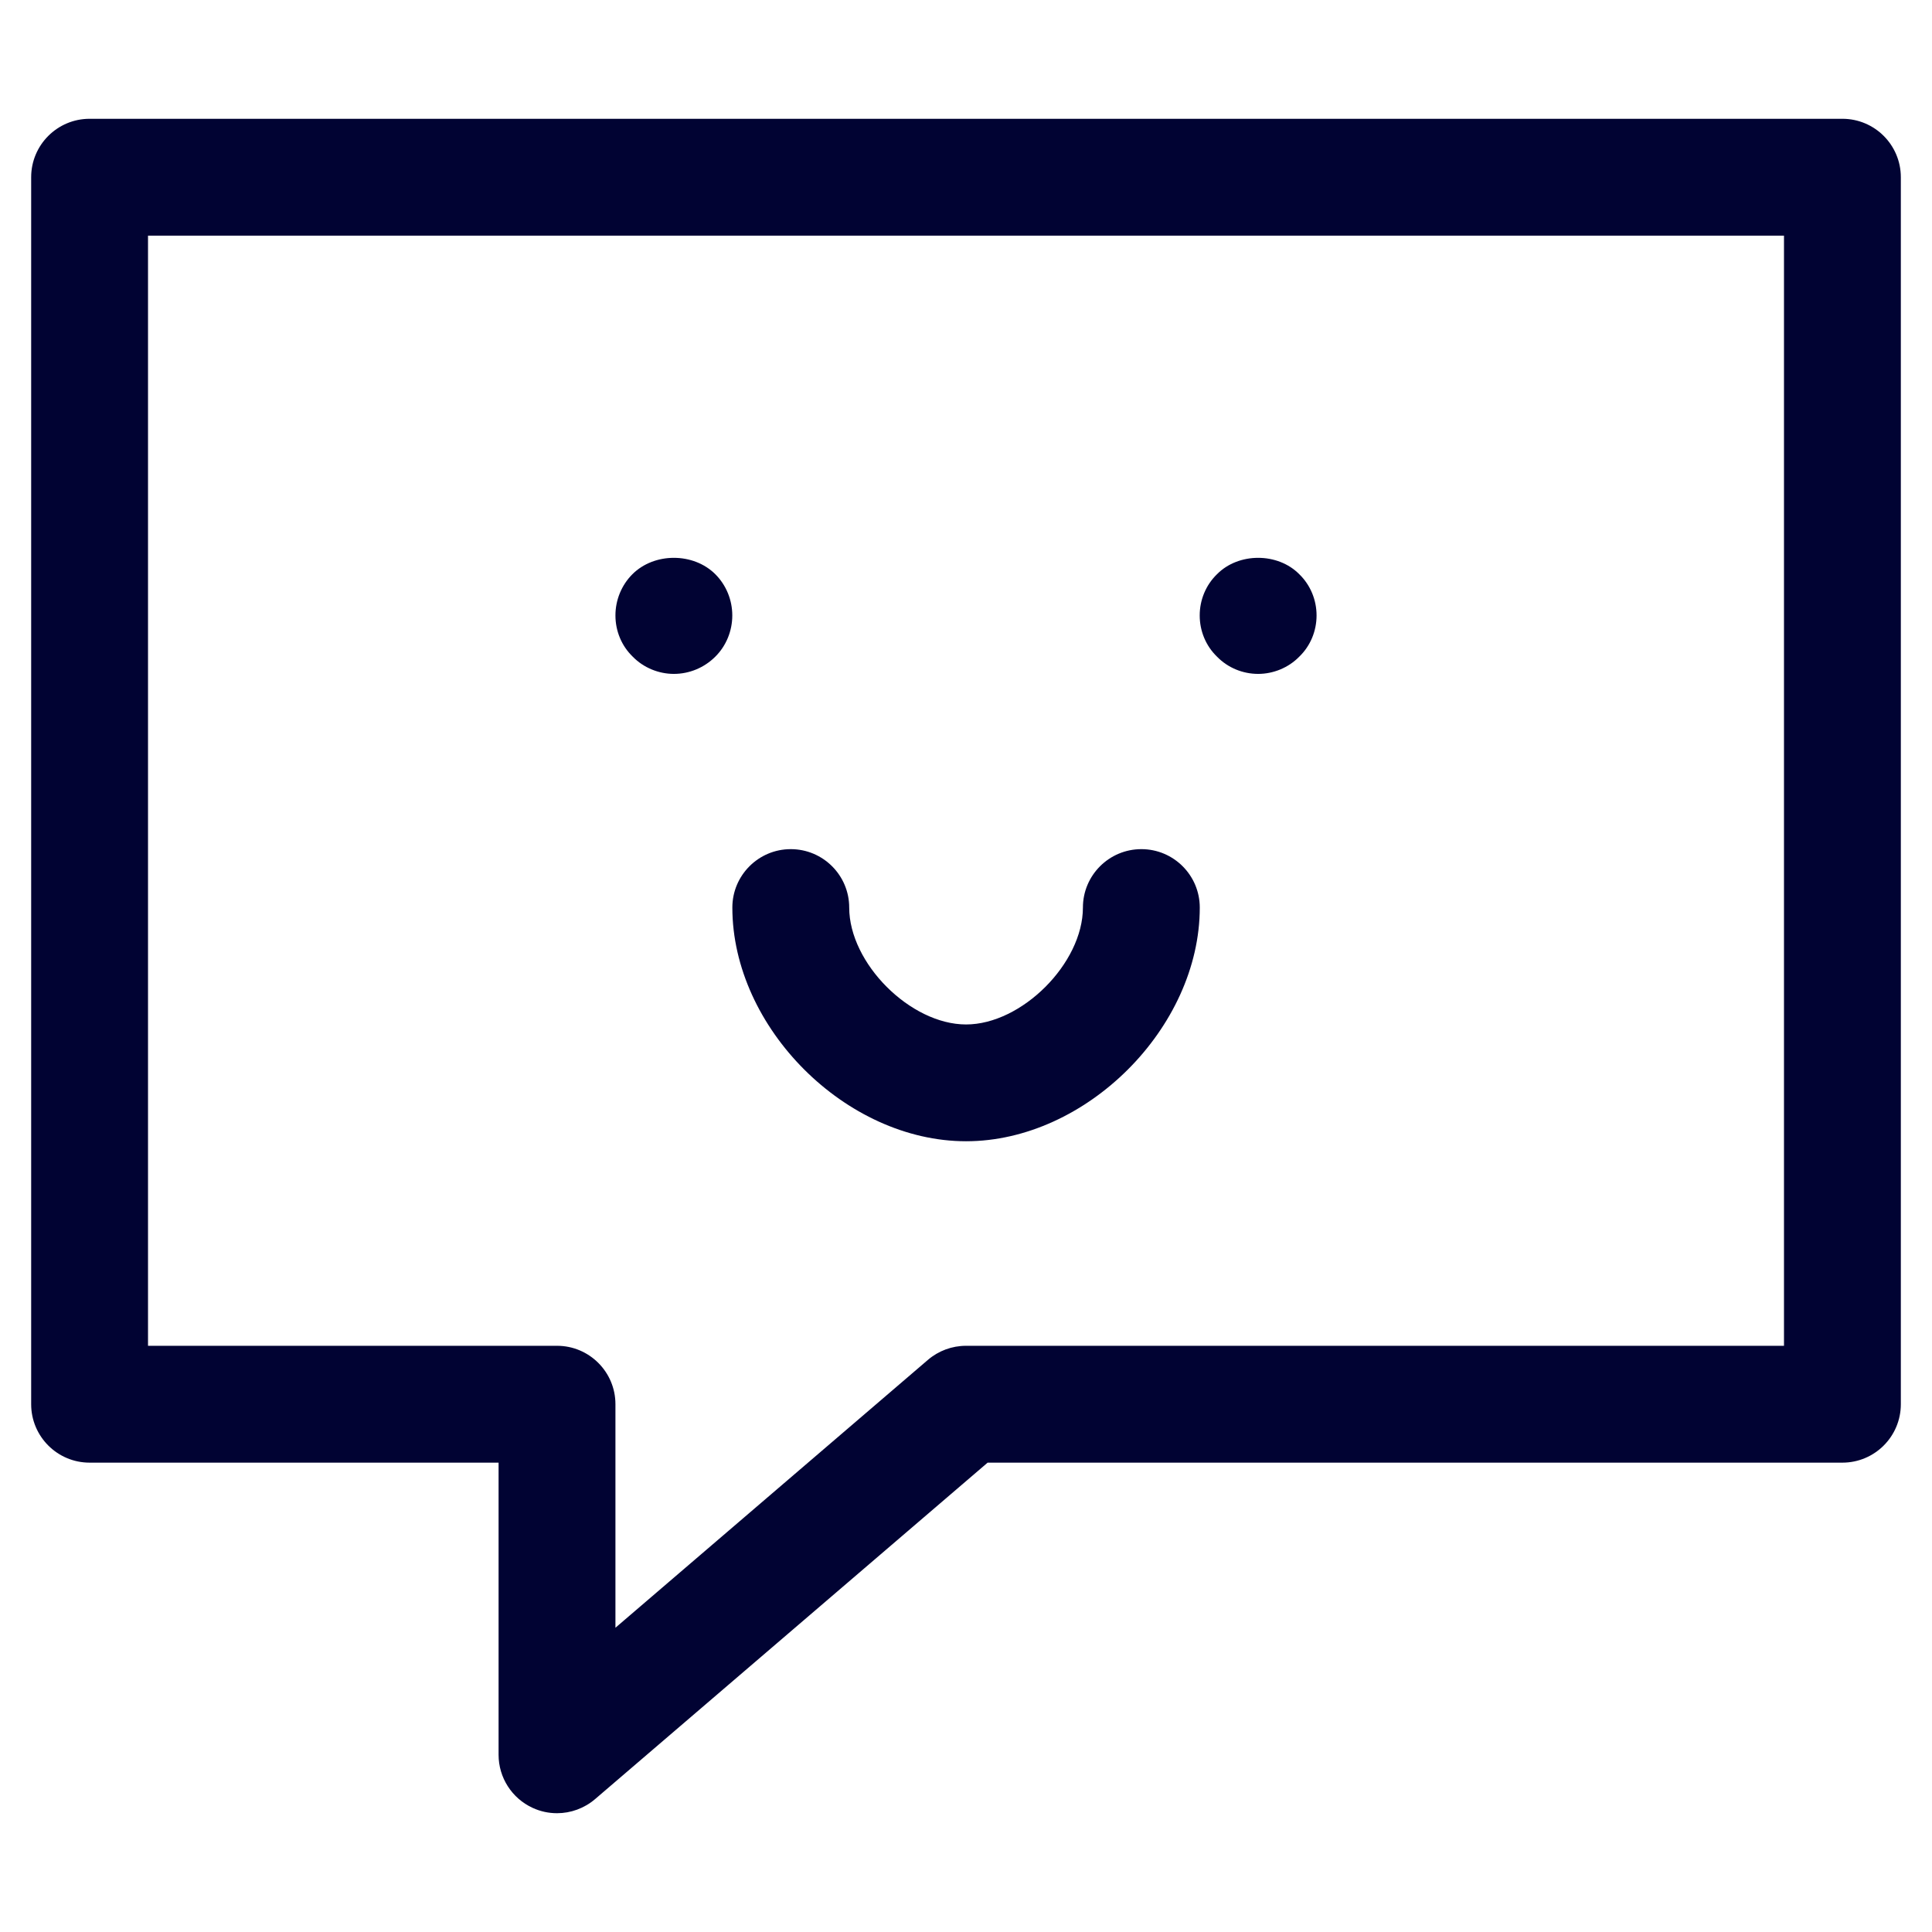 <svg width="31" height="31" viewBox="0 0 31 31" fill="none" xmlns="http://www.w3.org/2000/svg">
<g clip-path="url(#clip0_315_1744)">
<path d="M15.501 18.312C17.428 18.312 19.251 16.49 19.251 14.562C19.251 14.045 18.831 13.625 18.314 13.625C17.796 13.625 17.376 14.045 17.376 14.562C17.376 15.456 16.395 16.438 15.501 16.438C14.607 16.438 13.626 15.456 13.626 14.562C13.626 14.045 13.206 13.625 12.688 13.625C12.171 13.625 11.751 14.045 11.751 14.562C11.751 16.49 13.573 18.312 15.501 18.312Z" fill="#010333"/>
<path d="M10.812 10.813C11.061 10.813 11.3 10.714 11.478 10.536C11.652 10.363 11.75 10.124 11.75 9.875C11.75 9.627 11.652 9.388 11.478 9.214C11.127 8.863 10.498 8.863 10.147 9.214C9.973 9.388 9.875 9.627 9.875 9.875C9.875 10.124 9.973 10.363 10.152 10.536C10.325 10.714 10.569 10.813 10.812 10.813Z" fill="#010333"/>
<path d="M20.188 10.813C20.431 10.813 20.675 10.714 20.848 10.536C21.027 10.363 21.125 10.124 21.125 9.875C21.125 9.627 21.027 9.388 20.848 9.214C20.502 8.863 19.873 8.863 19.527 9.214C19.348 9.388 19.25 9.627 19.25 9.875C19.25 10.124 19.348 10.363 19.527 10.536C19.7 10.714 19.939 10.813 20.188 10.813Z" fill="#010333"/>
<path d="M0.5 22.531C0.5 23.049 0.92 23.469 1.438 23.469H8V28.156C8 28.522 8.213 28.855 8.546 29.008C8.671 29.066 8.804 29.094 8.938 29.094C9.157 29.094 9.375 29.016 9.548 28.868L15.847 23.469H29.562C30.08 23.469 30.5 23.049 30.5 22.531V2.844C30.5 2.326 30.08 1.906 29.562 1.906H1.438C0.92 1.906 0.5 2.326 0.5 2.844V22.531ZM2.375 3.781H28.625V21.594H15.5C15.276 21.594 15.06 21.674 14.89 21.819L9.875 26.118V22.531C9.875 22.014 9.455 21.594 8.938 21.594H2.375V3.781Z" fill="#010333"/>
</g>
<defs>
<clipPath id="clip0_315_1744">
<rect width="30" height="30" fill="white" transform="translate(0.5 0.5)"/>
</clipPath>
</defs>
</svg>
